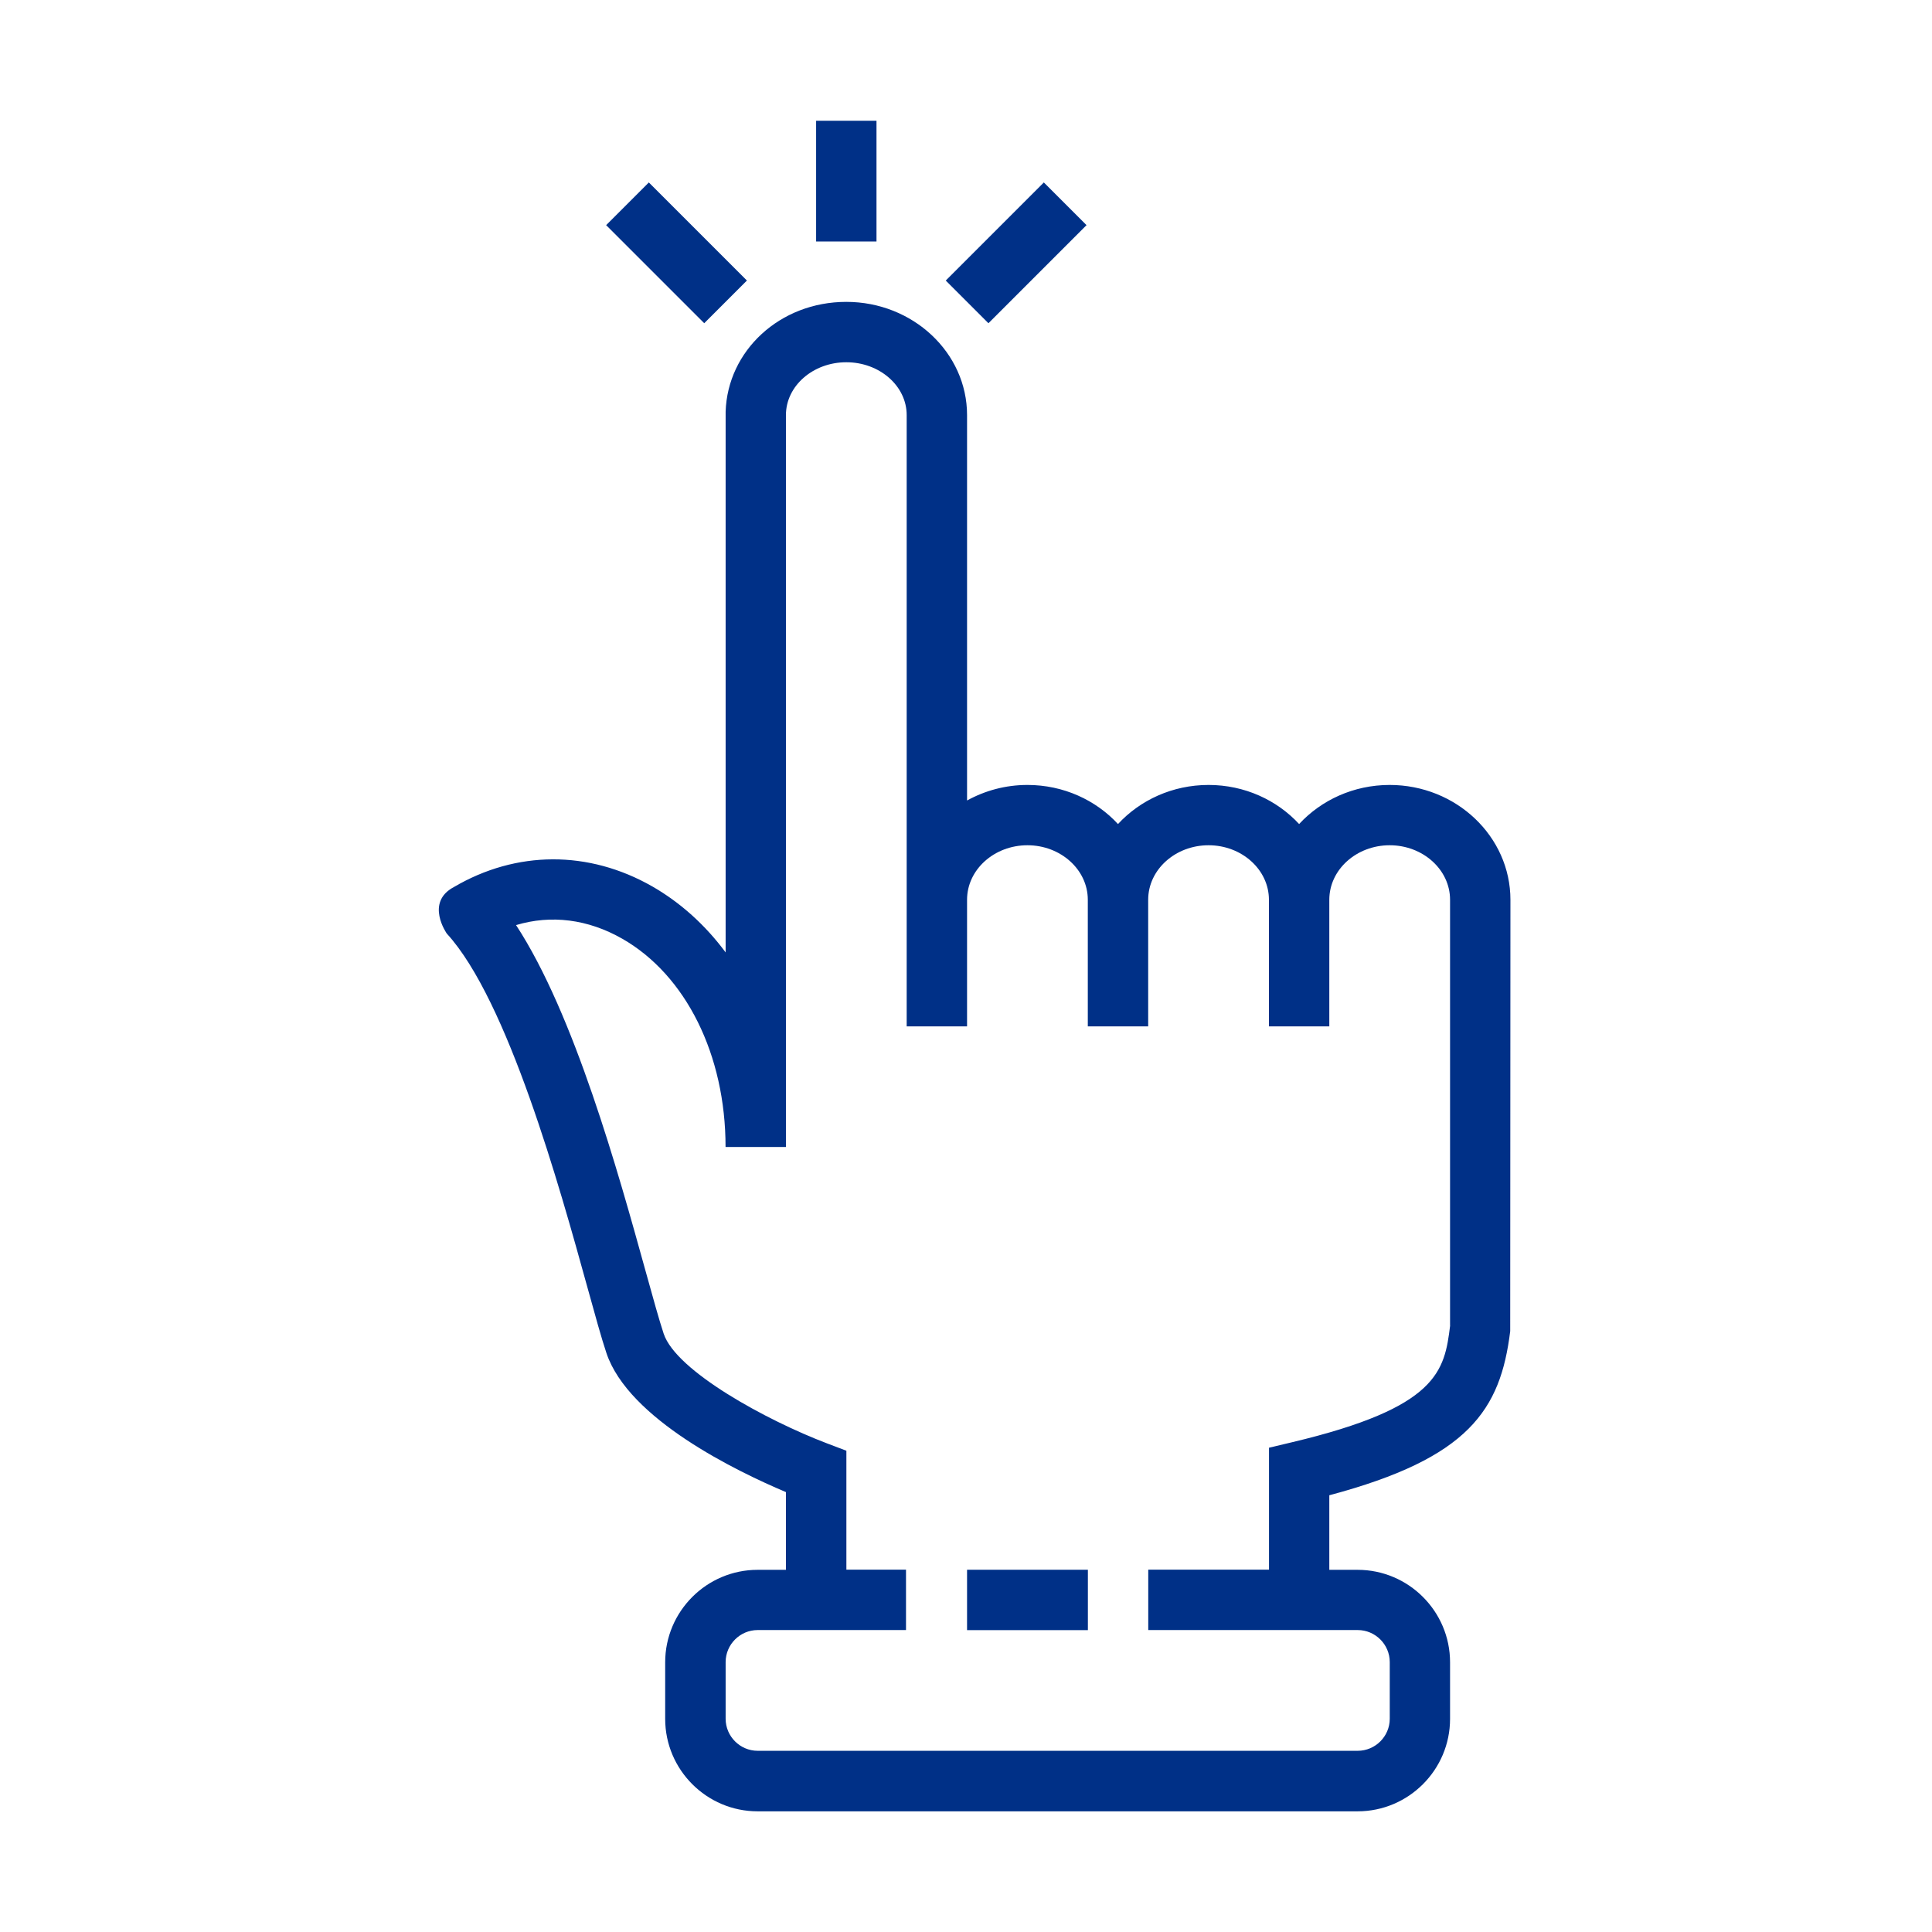 <svg xmlns="http://www.w3.org/2000/svg" id="Camada_1" data-name="Camada 1" width="256" height="256" viewBox="-0 -0 256 256" style="fill: rgb(0, 48, 135);">
  <defs style="fill: rgb(0, 48, 135);">
    <style style="fill: rgb(0, 48, 135);">
      .cls-1 {
        fill: #003087;
      }
    </style>
  </defs>
  <polygon class="cls-1" points="128.14 208 128.14 216 144.01 216 144.15 216 144.15 208 144.01 208 128.14 208" style="fill: rgb(0, 48, 135);"></polygon>
  <path class="cls-1" d="M59.2,123.7c8.1,8.84,14.96,33.59,18.64,46.9,1.04,3.76,1.86,6.73,2.51,8.67,2.92,8.77,17.28,15.69,23.79,18.44v10.3h-3.75c-6.75,0-12.25,5.5-12.25,12.25v7.5c0,6.75,5.5,12.25,12.25,12.25h79.5c6.75,0,12.25-5.5,12.25-12.25v-7.5c0-6.75-5.5-12.25-12.25-12.25h-3.75v-9.88c18.51-4.93,22.68-11.31,23.97-21.74l.03-57.16c0-8.39-7.18-15.22-16-15.22-4.78,0-9.07,2.01-12,5.18-2.93-3.17-7.22-5.18-12-5.18s-9.07,2.01-12,5.18c-2.93-3.17-7.22-5.18-12-5.18-2.92,0-5.64,.76-8,2.06V55c0-8.27-7.18-15-16-15s-15.74,6.49-15.99,14.55v.45s0,17,0,17v54.2c-2.67-3.6-5.95-6.58-9.71-8.74-8.43-4.82-18.02-4.79-26.32,.09-3.82,2.04-.92,6.15-.92,6.15Zm132.95,51.94c-.75,6.05-1.59,10.86-20.93,15.46l-3.07,.73v16.16h-16v8h27.75c2.34,0,4.25,1.91,4.25,4.25v7.5c0,2.34-1.91,4.25-4.25,4.25H100.4c-2.34,0-4.25-1.91-4.25-4.25v-7.5c0-2.34,1.91-4.25,4.25-4.25h19.65v-8h-7.9v-15.76l-2.58-.98c-7.98-3.04-19.97-9.56-21.63-14.53-.58-1.74-1.42-4.77-2.39-8.27-3.64-13.13-9.43-34.04-17.17-45.87,4.65-1.4,9.53-.79,14.08,1.81,8.44,4.83,13.68,15.4,13.68,27.59h8V55c0-3.86,3.59-7,8-7s8,3.14,8,7v81h8v-16.78c0-3.98,3.59-7.22,8-7.22s8,3.24,8,7.22v16.78h8v-16.78c0-3.98,3.59-7.22,8-7.22s8,3.24,8,7.22v16.78h8v-16.78c0-3.98,3.59-7.22,8-7.22s8,3.24,8,7.22v56.42Z" style="fill: rgb(0, 48, 135);"></path>
  <rect class="cls-1" x="108.14" y="16" width="8" height="16" style="fill: rgb(0, 48, 135);"></rect>
  <rect class="cls-1" x="125.45" y="29.5" width="18.38" height="8" transform="translate(15.75 105.02) rotate(-45)" style="fill: rgb(0, 48, 135);"></rect>
  <rect class="cls-1" x="85.64" y="24.31" width="8" height="18.38" transform="translate(2.57 73.2) rotate(-45)" style="fill: rgb(0, 48, 135);"></rect>
</svg>